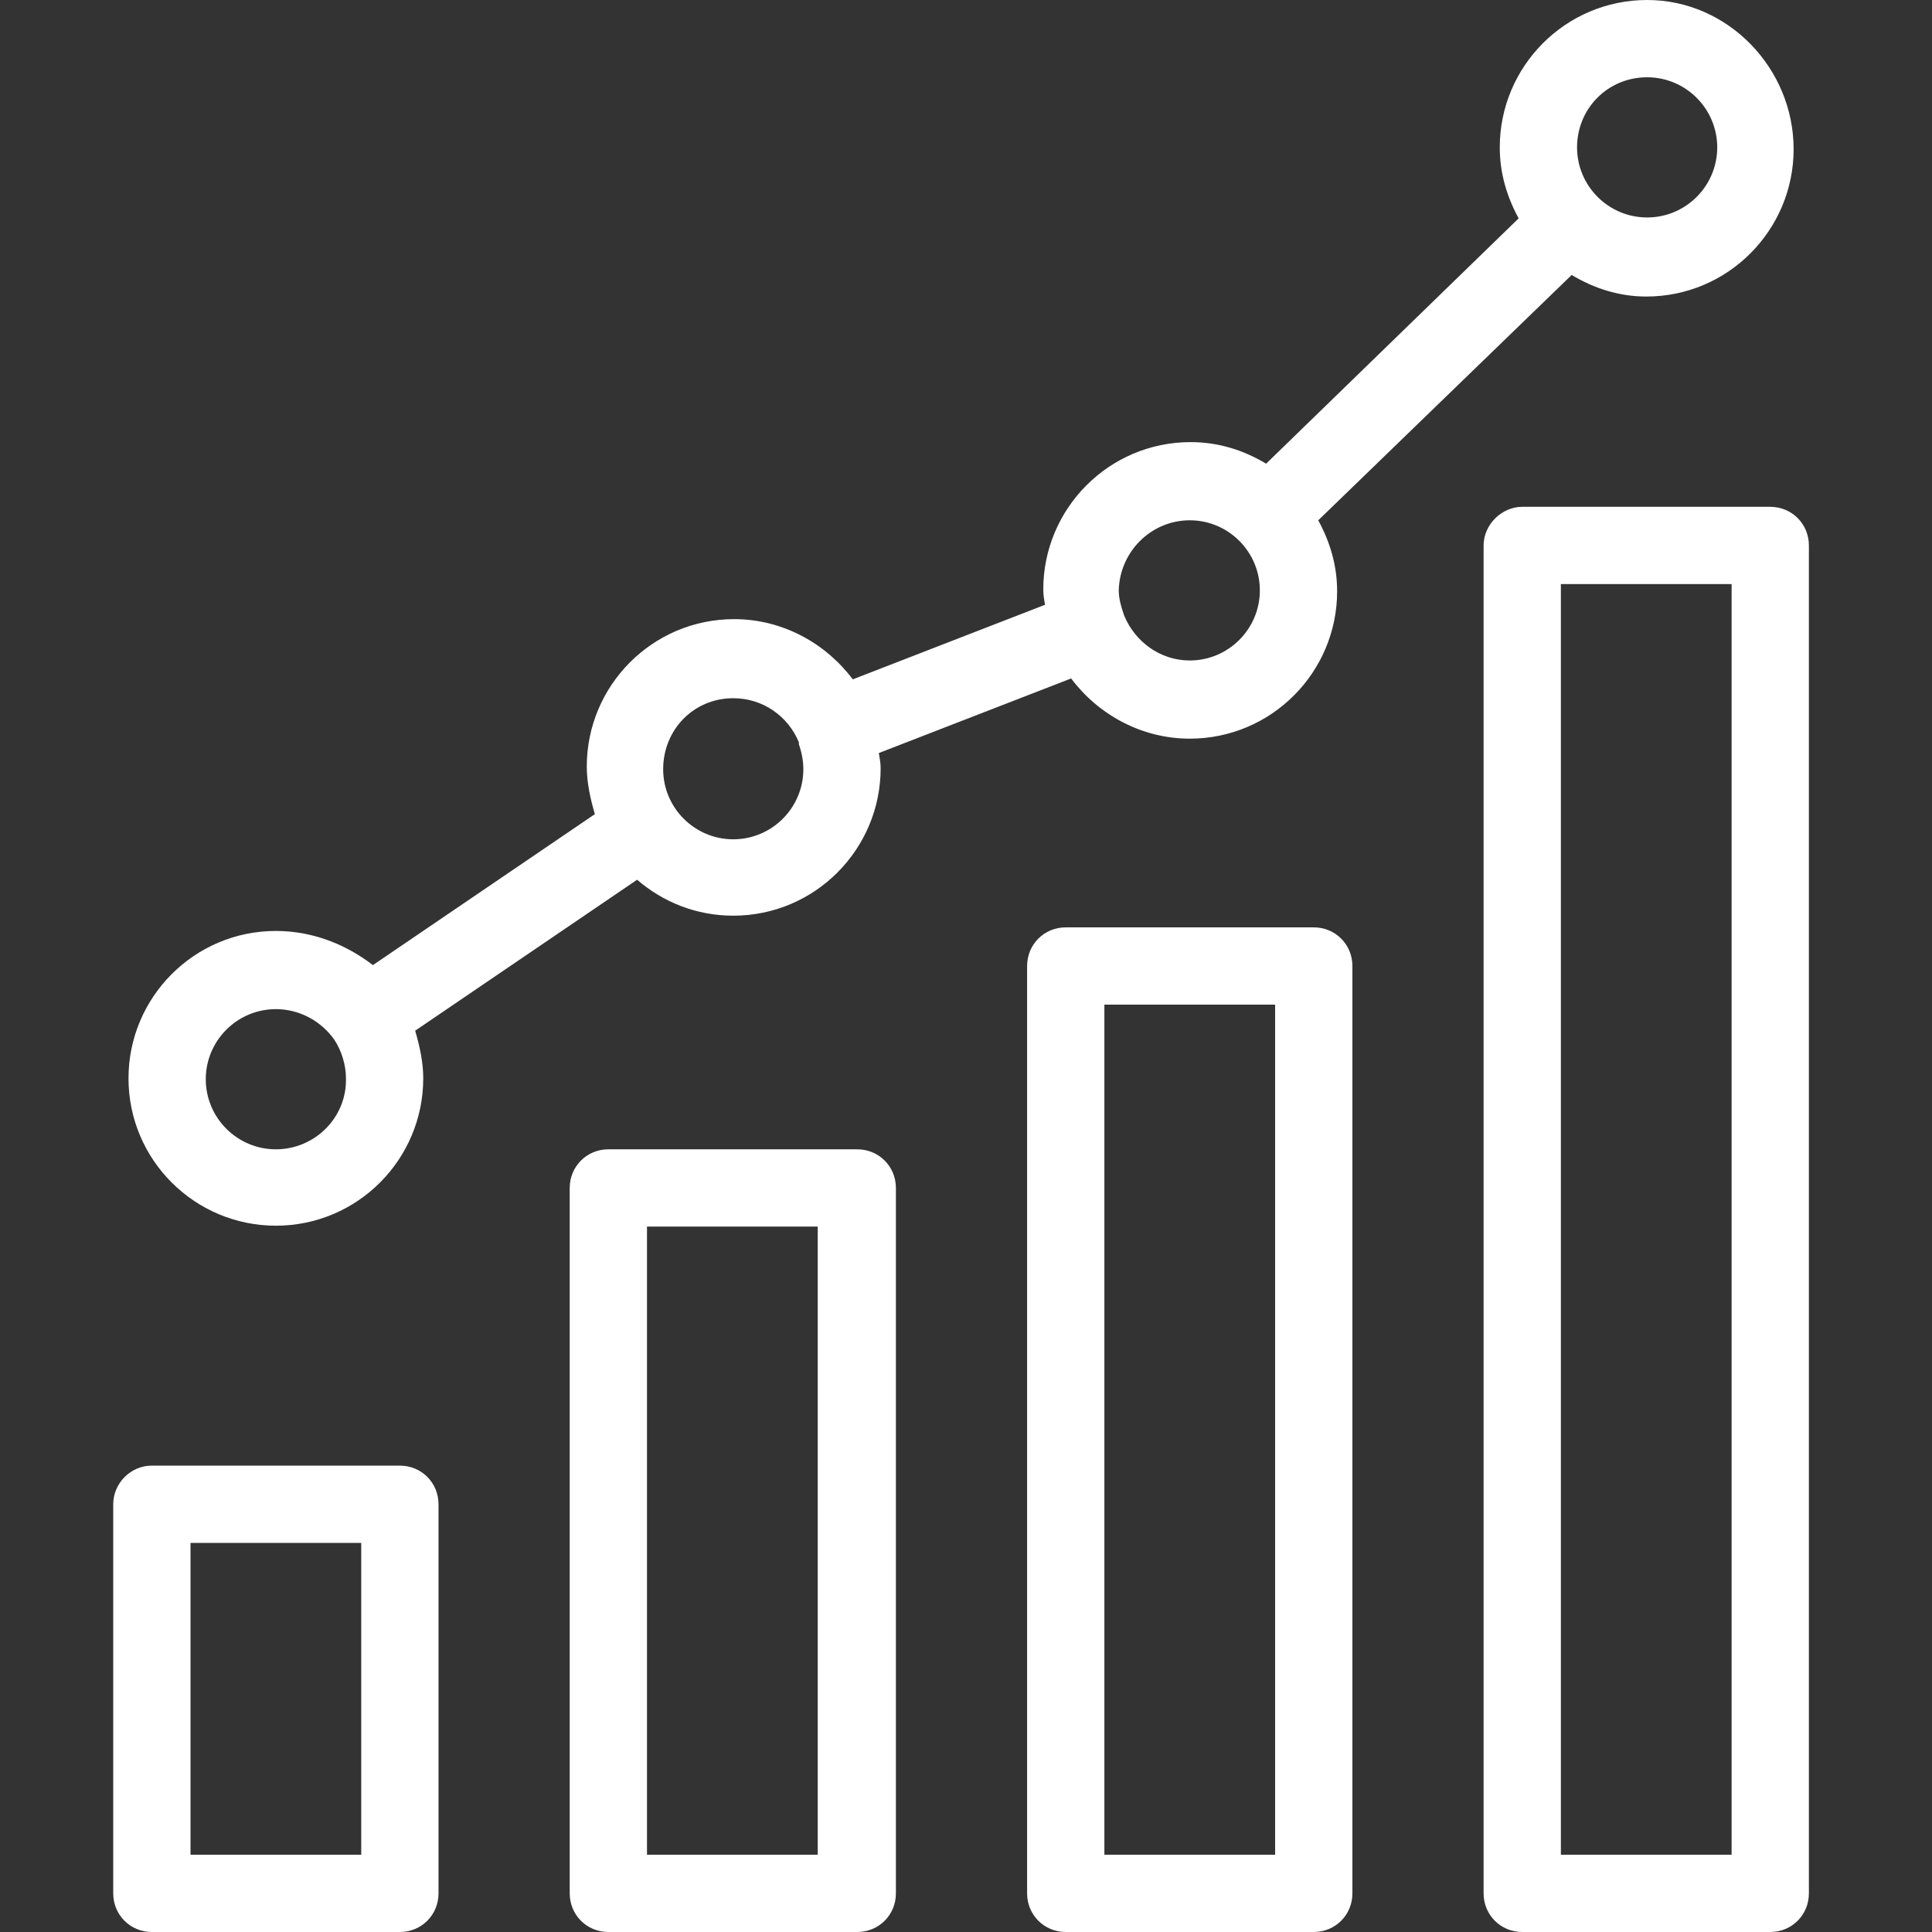 <?xml version="1.0" encoding="UTF-8"?>
<!-- Generator: Adobe Illustrator 28.1.0, SVG Export Plug-In . SVG Version: 6.00 Build 0)  -->
<svg xmlns="http://www.w3.org/2000/svg" xmlns:xlink="http://www.w3.org/1999/xlink" version="1.1" id="Layer_1" x="0px" y="0px" viewBox="0 0 215 215" style="enable-background:new 0 0 215 215;" xml:space="preserve">
<rect x="0" y="0" width="215" height="215" fill="#333333" stroke="none"/>
<style type="text/css">
	.st0{fill:#FFFFFF;}
</style>
<g>
	<path class="st0" d="M12.6,167.4v43.3c0,2.4,1.9,4.3,4.3,4.3h27.6c2.4,0,4.3-1.9,4.3-4.3v-43.3c0-2.4-1.9-4.3-4.3-4.3H16.9   C14.5,163.1,12.6,165.1,12.6,167.4z M21.2,171.7h19v34.7h-19L21.2,171.7z"></path>
	<path class="st0" d="M95.4,215c2.4,0,4.3-1.9,4.3-4.3v-78.5c0-2.4-1.9-4.3-4.3-4.3H67.7c-2.4,0-4.3,1.9-4.3,4.3v78.5   c0,2.4,1.9,4.3,4.3,4.3H95.4z M72,136.5h19v69.9H72V136.5z"></path>
	<path class="st0" d="M146.2,215c2.4,0,4.3-1.9,4.3-4.3V107.5c0-2.4-1.9-4.3-4.3-4.3h-27.6c-2.4,0-4.3,1.9-4.3,4.3v103.2   c0,2.4,1.9,4.3,4.3,4.3H146.2z M122.9,111.8h19v94.6h-19V111.8z"></path>
	<path class="st0" d="M165.1,60.7v150c0,2.4,1.9,4.3,4.3,4.3h27.6c2.4,0,4.3-1.9,4.3-4.3v-150c0-2.4-1.9-4.3-4.3-4.3h-27.6   C167.1,56.4,165.1,58.4,165.1,60.7L165.1,60.7z M173.7,65h19v141.4h-19V65z"></path>
	<path class="st0" d="M30.7,103.6c-9.1,0-16.4,7.4-16.4,16.4c0,9.1,7.4,16.4,16.4,16.4c9.1,0,16.4-7.4,16.4-16.4   c0-1.8-0.4-3.6-0.9-5.3l24.7-16.8c2.9,2.5,6.6,4,10.7,4c9.1,0,16.4-7.4,16.4-16.4c0-0.6-0.1-1.1-0.2-1.7l21.4-8.3   c3,4,7.8,6.7,13.2,6.7c9.1,0,16.4-7.4,16.4-16.4c0-2.9-0.8-5.5-2.1-7.9l28.2-27.3c2.5,1.5,5.3,2.4,8.3,2.4   c9.1,0,16.4-7.4,16.4-16.4S192.3,0,183.3,0c-9.1,0-16.4,7.4-16.4,16.4c0,2.9,0.8,5.5,2.1,7.9l-28.1,27.3c-2.5-1.5-5.3-2.4-8.4-2.4   c-9.1,0-16.4,7.4-16.4,16.4c0,0.6,0.1,1.2,0.2,1.7l-21.4,8.3c-3-4-7.8-6.7-13.2-6.7c-9.1,0-16.4,7.4-16.4,16.4   c0,1.8,0.4,3.6,0.9,5.3l-24.7,16.8C38.5,105.1,34.8,103.6,30.7,103.6L30.7,103.6z M183.3,8.6c4.3,0,7.8,3.5,7.8,7.8   s-3.5,7.8-7.8,7.8s-7.8-3.5-7.8-7.8S178.9,8.6,183.3,8.6z M132.4,57.9c4.3,0,7.8,3.5,7.8,7.8s-3.5,7.8-7.8,7.8   c-3.3,0-6.1-2.1-7.3-5c0,0,0,0,0,0c-0.3-0.9-0.6-1.8-0.6-2.8C124.6,61.4,128.1,57.9,132.4,57.9z M30.7,127.9   c-4.3,0-7.8-3.5-7.8-7.8s3.5-7.8,7.8-7.8c2.7,0,5.1,1.4,6.5,3.4v0l0,0c0.8,1.2,1.3,2.8,1.3,4.3C38.6,124.4,35,127.9,30.7,127.9z    M81.6,77.7c3.3,0,6.1,2,7.3,4.9c0,0,0,0.1,0,0.1c0,0,0,0,0,0.1c0.3,0.9,0.5,1.8,0.5,2.8c0,4.3-3.5,7.8-7.8,7.8   c-4.3,0-7.8-3.5-7.8-7.8C73.8,81.2,77.2,77.7,81.6,77.7L81.6,77.7z"></path>
</g>
</svg>
